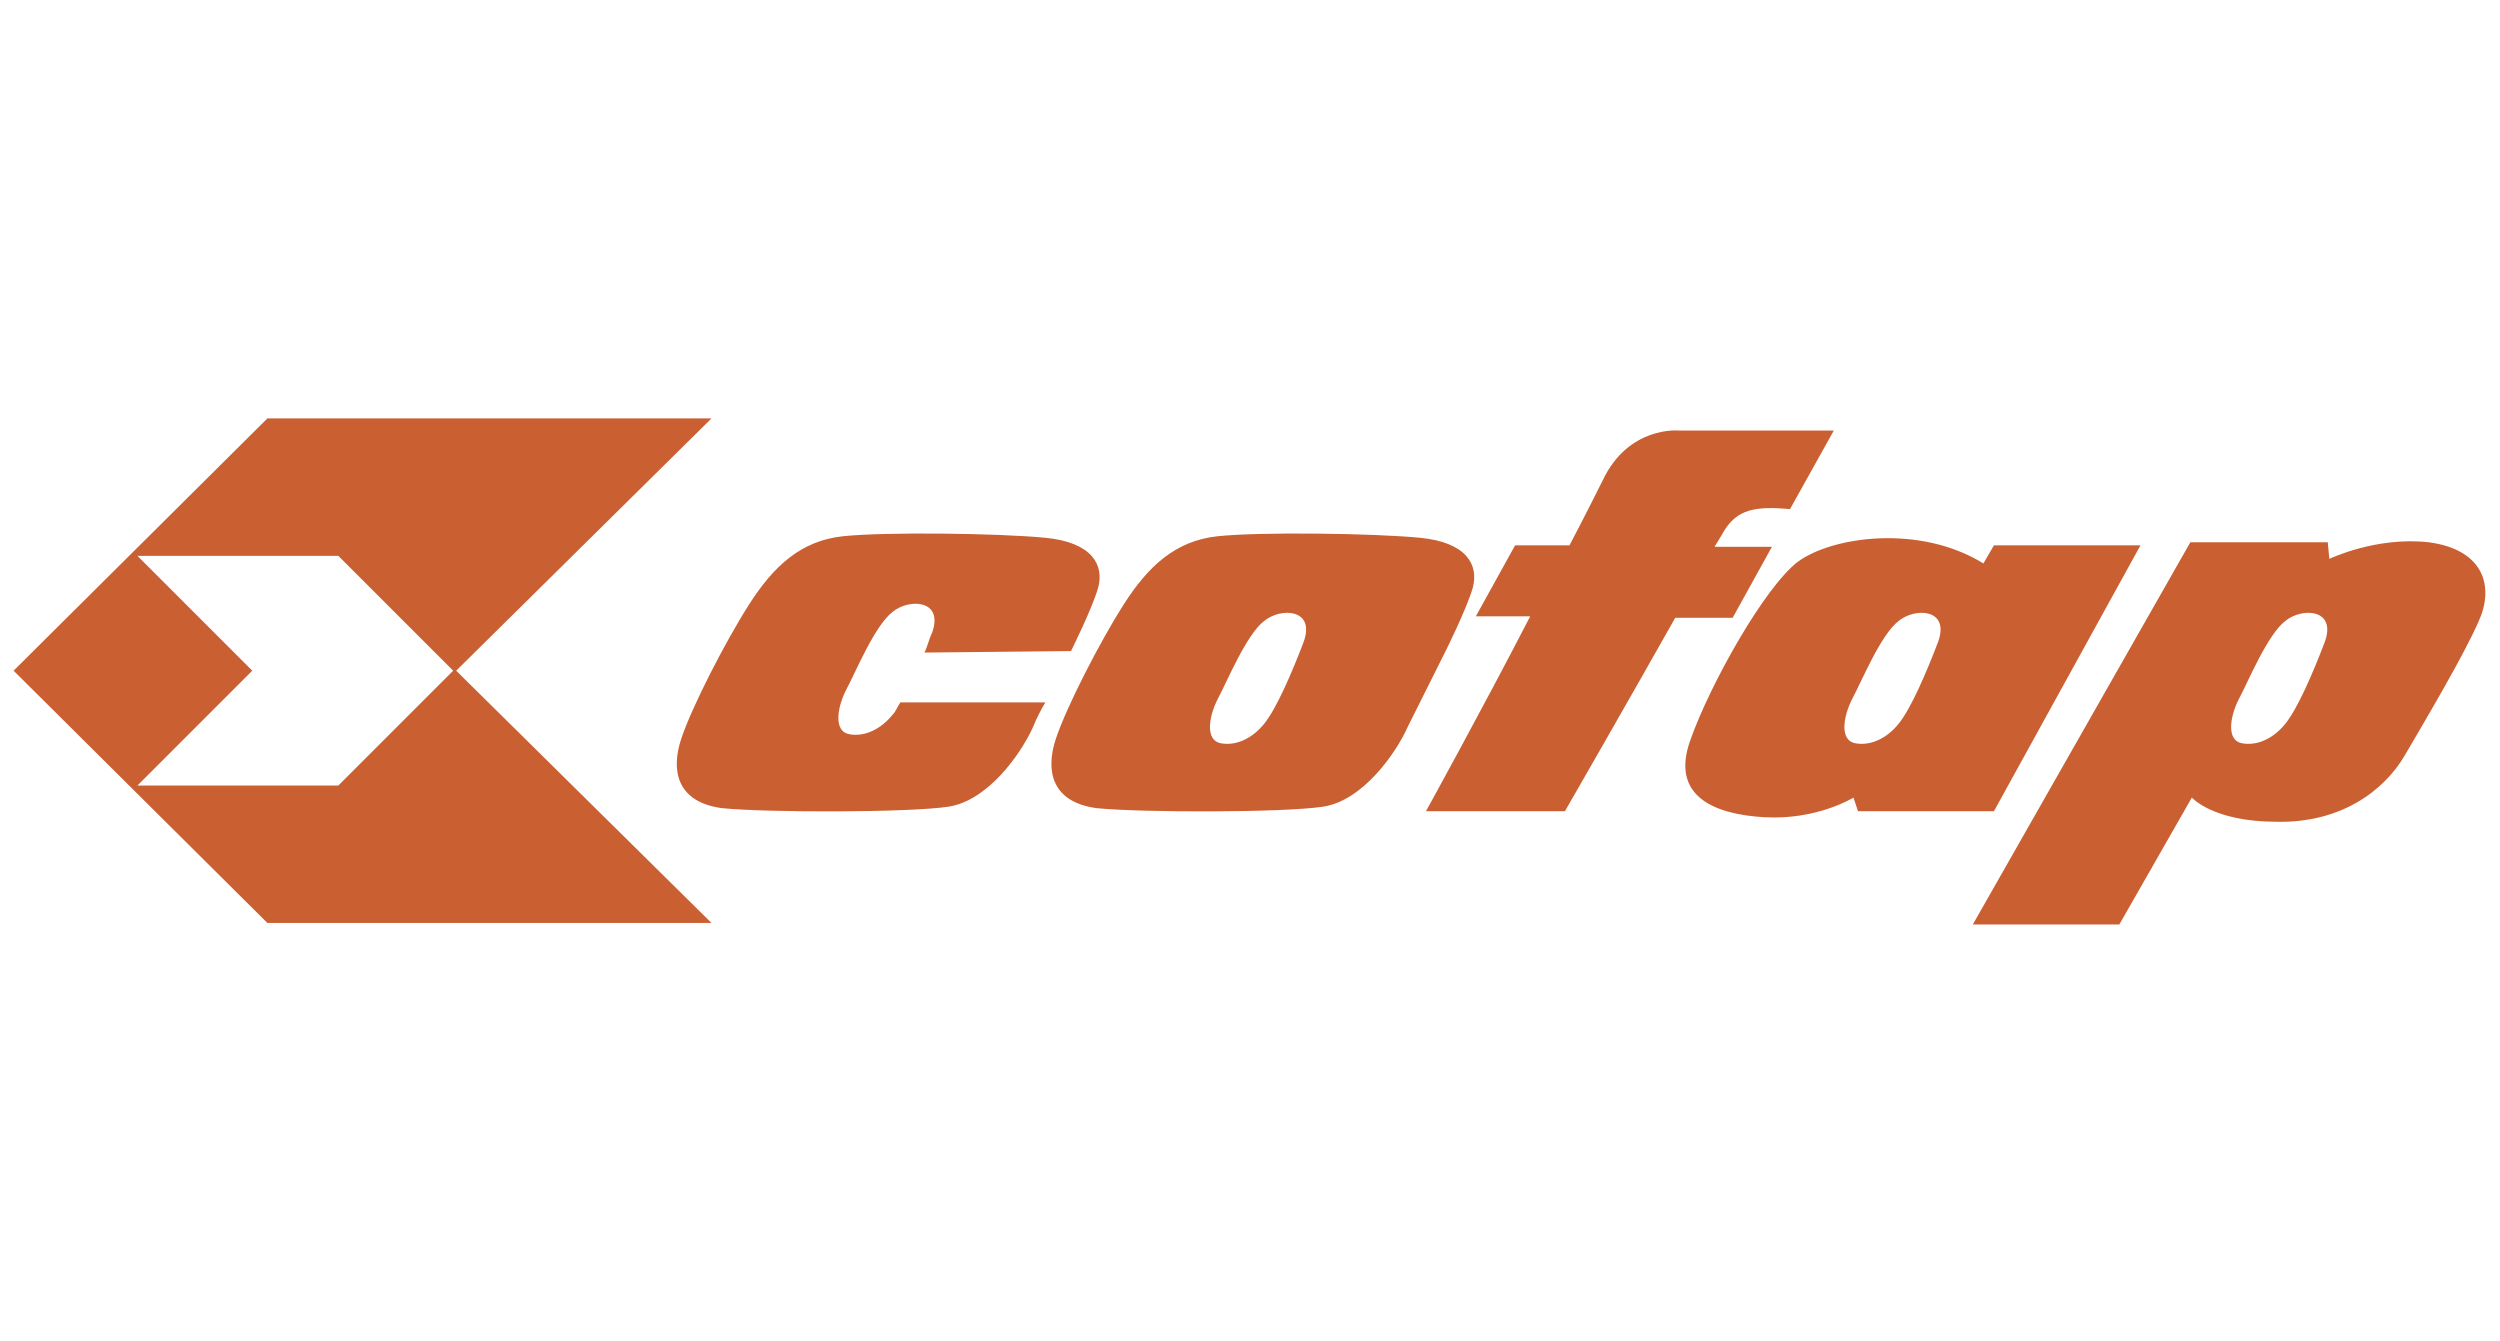 <?xml version="1.0" encoding="utf-8"?>
<!-- Generator: Adobe Illustrator 22.0.1, SVG Export Plug-In . SVG Version: 6.00 Build 0)  -->
<svg version="1.1" id="Capa_1" xmlns="http://www.w3.org/2000/svg" xmlns:xlink="http://www.w3.org/1999/xlink" x="0px" y="0px"
	 viewBox="0 0 165.5 88.8" style="enable-background:new 0 0 165.5 88.8;" xml:space="preserve">
<style type="text/css">
	.st0{fill-rule:evenodd;clip-rule:evenodd;fill:#CA5F32;}
</style>
<g>
	<g>
		<path class="st0" d="M70.9,43.1c0,0,1.4-2.8,1.8-4.2c0.4-1.5-0.4-3-3.5-3.3c-3.1-0.3-10.6-0.4-13.4-0.1c-2.8,0.3-4.6,2-6.2,4.5
			c-1.6,2.5-3.8,6.8-4.5,8.9c-0.7,2.1-0.3,4.2,2.7,4.6c3,0.3,12.4,0.3,15-0.1c2.6-0.4,4.8-3.5,5.6-5.3c0.2-0.5,0.5-1.1,0.8-1.6h-9.6
			c-0.2,0.3-0.3,0.6-0.5,0.8c-0.8,1-1.9,1.5-2.9,1.3c-1-0.2-0.8-1.7-0.2-2.9c0.6-1.1,1.9-4.3,3.1-5.2c1.1-0.9,3.4-0.8,2.6,1.4
			c-0.2,0.4-0.3,0.9-0.5,1.3L70.9,43.1L70.9,43.1L70.9,43.1z M95.7,43.1c0,0,1.4-2.8,1.8-4.2c0.4-1.5-0.4-3-3.5-3.3
			c-3.1-0.3-10.6-0.4-13.4-0.1c-2.8,0.3-4.6,2-6.2,4.5c-1.6,2.5-3.8,6.8-4.5,8.9c-0.7,2.1-0.3,4.2,2.7,4.6c3,0.3,12.4,0.3,15-0.1
			c2.6-0.4,4.8-3.5,5.6-5.3C94.1,46.3,95.7,43.1,95.7,43.1L95.7,43.1z M86.3,42.5c-0.8,2.1-1.8,4.4-2.6,5.4c-0.8,1-1.9,1.5-2.9,1.3
			c-1-0.2-0.8-1.7-0.2-2.9c0.6-1.1,1.9-4.3,3.1-5.2C84.8,40.2,87.1,40.3,86.3,42.5L86.3,42.5z M141.7,36.1L132,53.7h-9l-0.3-0.9
			c0,0-2.4,1.5-5.9,1.3c-3.5-0.2-6.2-1.5-4.9-5.1c1.3-3.7,4.9-10.1,7.1-11.8c2.3-1.7,8.1-2.5,12.3,0.1l0.7-1.2L141.7,36.1
			L141.7,36.1z M94.4,53.7h9.2c0,0,4.2-7.3,7.3-12.8h3.8l2.6-4.7h-3.8c0.3-0.5,0.5-0.8,0.6-1c0.9-1.5,2.1-1.7,4.4-1.5l2.9-5.2h-10.3
			c0,0-3.3-0.3-5,3.3c-0.4,0.8-1.2,2.4-2.2,4.3h-3.6l-2.6,4.7h3.6C98.1,47,94.4,53.7,94.4,53.7L94.4,53.7z M128.3,42.5
			c-0.8,2.1-1.8,4.4-2.6,5.4c-0.8,1-1.9,1.5-2.9,1.3c-1-0.2-0.8-1.7-0.2-2.9c0.6-1.1,1.9-4.3,3.1-5.2
			C126.8,40.2,129.1,40.3,128.3,42.5L128.3,42.5z M153.9,42.5c-0.8,2.1-1.8,4.4-2.6,5.4c-0.8,1-1.9,1.5-2.9,1.3
			c-1-0.2-0.8-1.7-0.2-2.9c0.6-1.1,1.9-4.3,3.1-5.2C152.4,40.2,154.7,40.3,153.9,42.5L153.9,42.5z M154.2,37l-0.1-1.1h-9.1
			l-14.4,25.3h9.7l4.8-8.4c0,0,1.4,1.6,5.6,1.6c4.2,0.1,7.1-2,8.5-4.4c1.4-2.4,3.9-6.6,4.9-8.9c1-2.2,0.4-4.7-3.3-5.2
			C157.3,35.5,154.2,37,154.2,37L154.2,37z M47.1,27.7H17.7L0.9,44.4l16.8,16.7h29.4L30.2,44.4L47.1,27.7L47.1,27.7z M9.1,36.8h13.3
			l7.6,7.6L22.4,52H9.1l7.6-7.6L9.1,36.8L9.1,36.8z"/>
	</g>
</g>
</svg>
